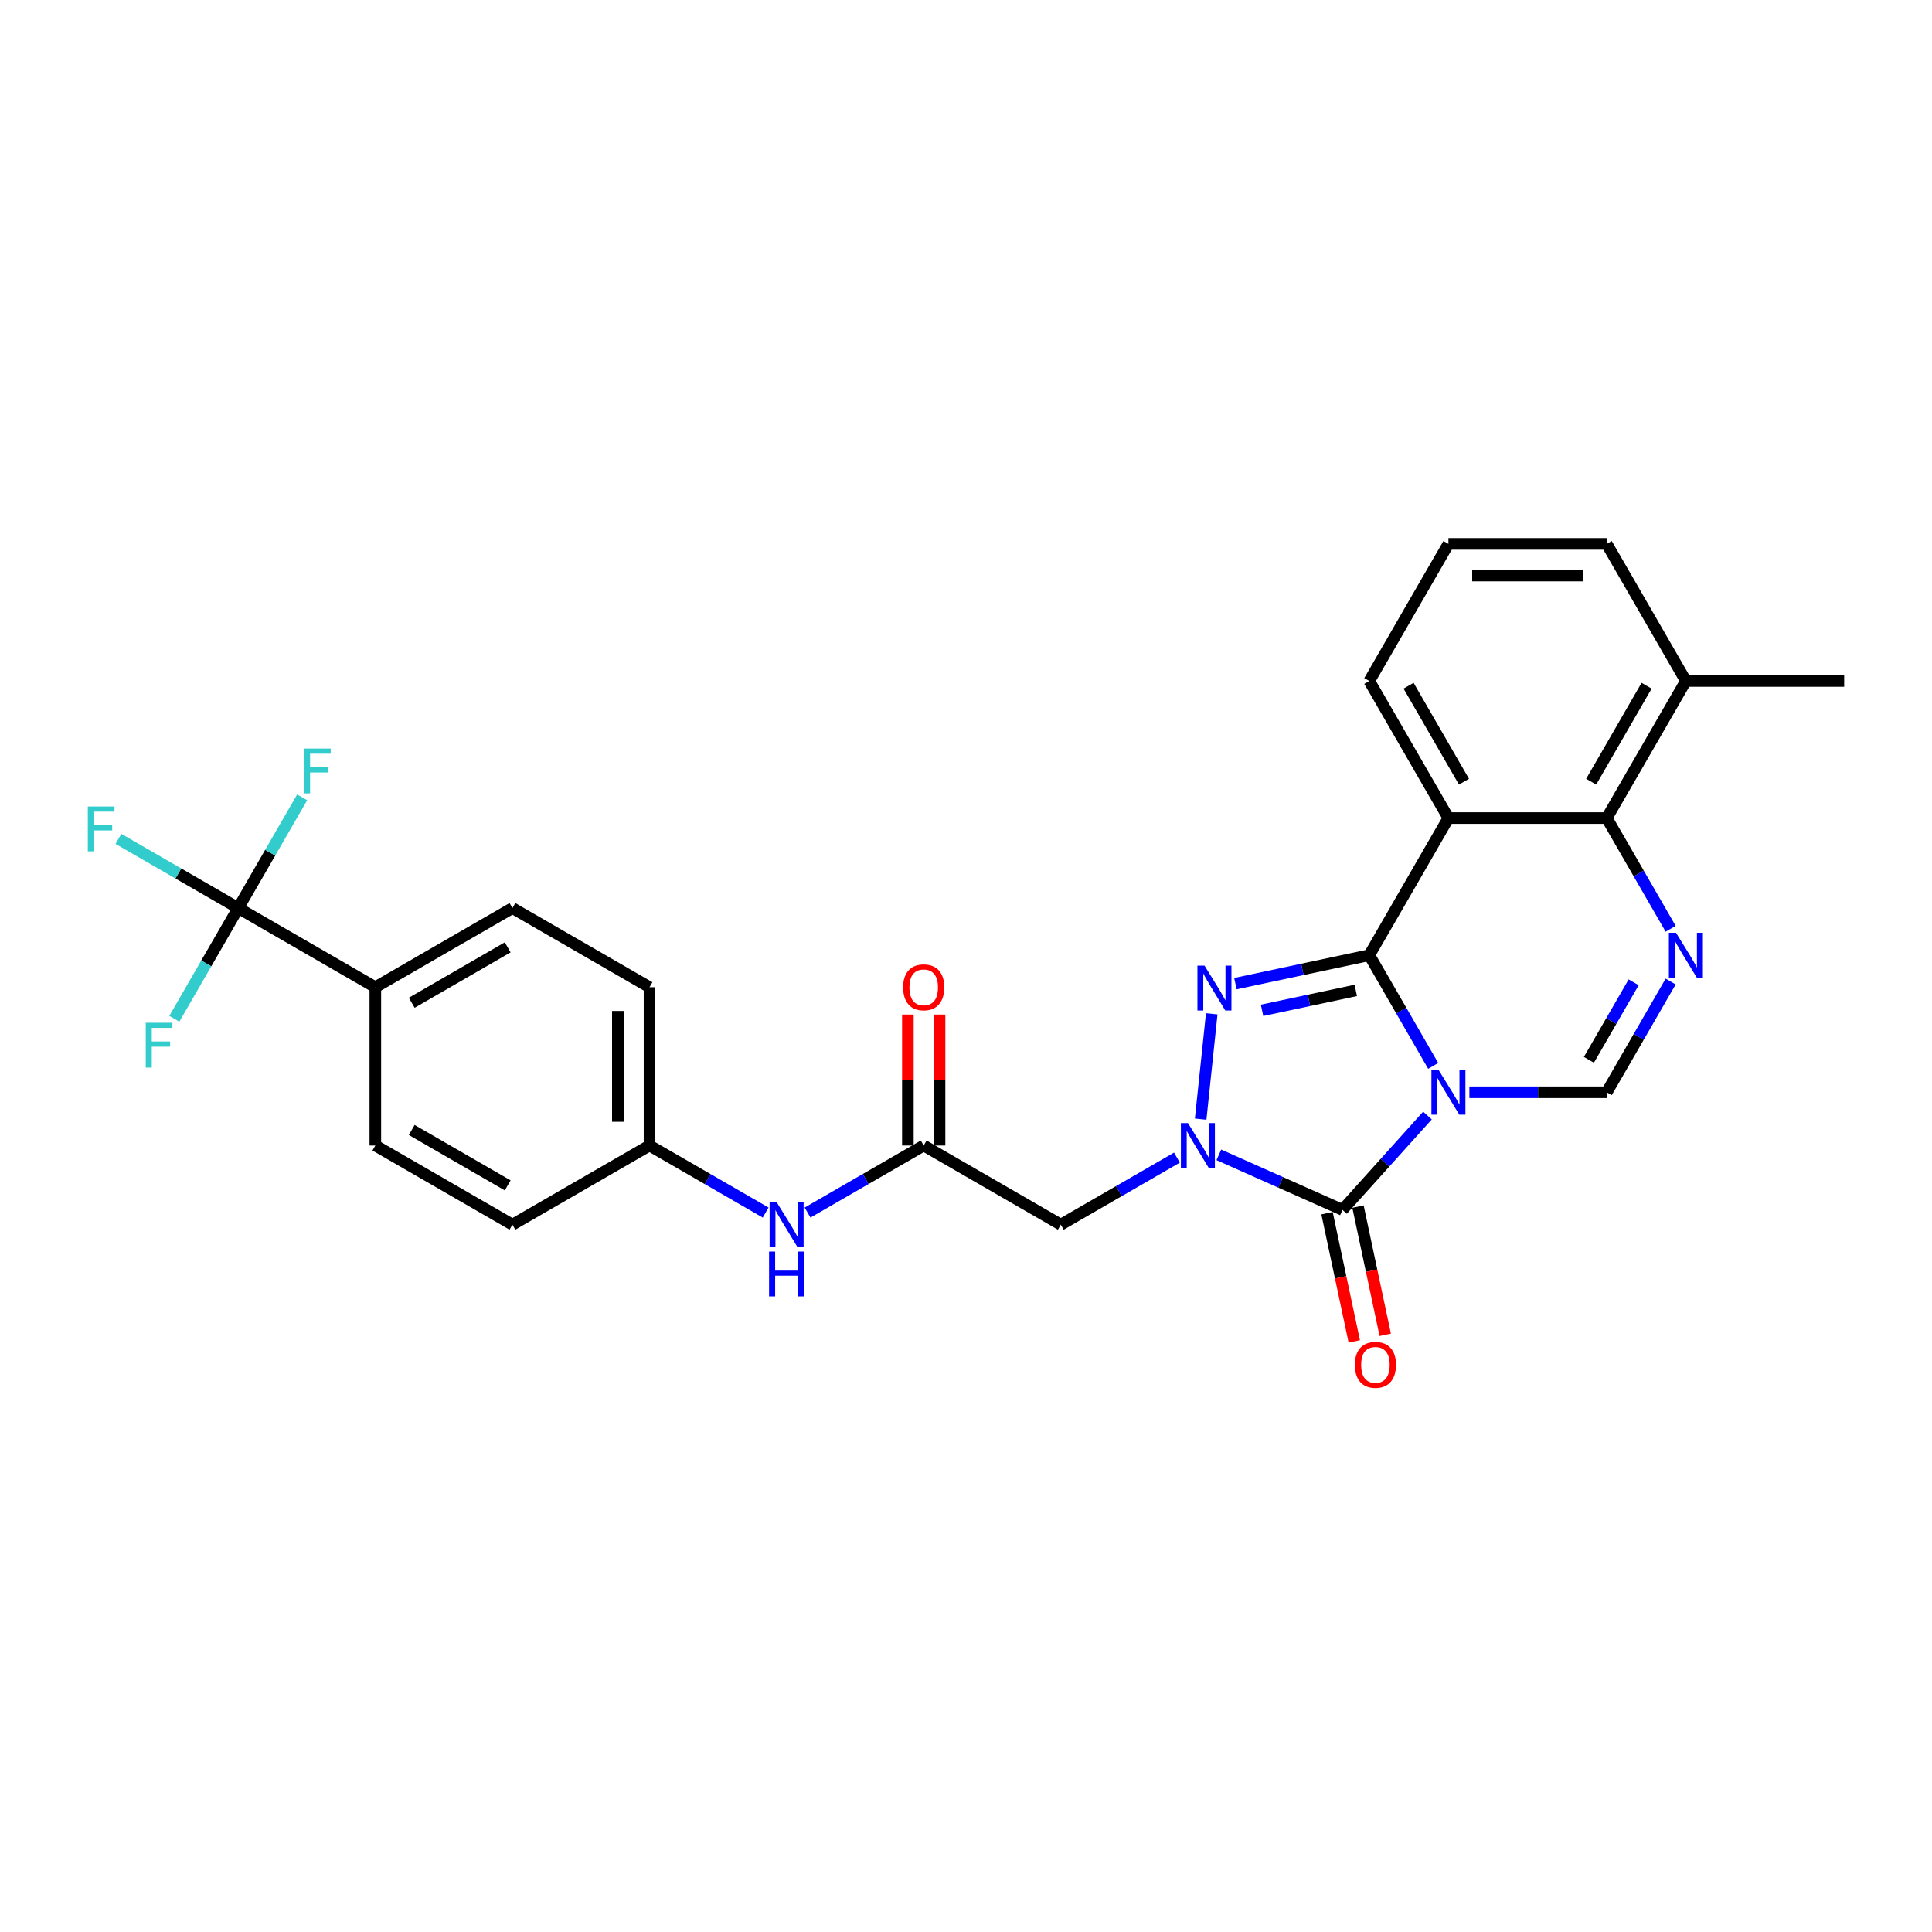 <?xml version='1.0' encoding='iso-8859-1'?>
<svg version='1.1' baseProfile='full'
              xmlns='http://www.w3.org/2000/svg'
                      xmlns:rdkit='http://www.rdkit.org/xml'
                      xmlns:xlink='http://www.w3.org/1999/xlink'
                  xml:space='preserve'
width='1000px' height='1000px' viewBox='0 0 1000 1000'>
<!-- END OF HEADER -->
<rect style='opacity:1.0;fill:#FFFFFF;stroke:none' width='1000' height='1000' x='0' y='0'> </rect>
<path class='bond-0' d='M 741.823,551.702 L 725.28,523.048' style='fill:none;fill-rule:evenodd;stroke:#0000FF;stroke-width:6px;stroke-linecap:butt;stroke-linejoin:miter;stroke-opacity:1' />
<path class='bond-0' d='M 725.28,523.048 L 708.736,494.394' style='fill:none;fill-rule:evenodd;stroke:#000000;stroke-width:6px;stroke-linecap:butt;stroke-linejoin:miter;stroke-opacity:1' />
<path class='bond-2' d='M 738.856,577.401 L 716.867,601.822' style='fill:none;fill-rule:evenodd;stroke:#0000FF;stroke-width:6px;stroke-linecap:butt;stroke-linejoin:miter;stroke-opacity:1' />
<path class='bond-2' d='M 716.867,601.822 L 694.878,626.243' style='fill:none;fill-rule:evenodd;stroke:#000000;stroke-width:6px;stroke-linecap:butt;stroke-linejoin:miter;stroke-opacity:1' />
<path class='bond-6' d='M 760.553,565.353 L 796.097,565.353' style='fill:none;fill-rule:evenodd;stroke:#0000FF;stroke-width:6px;stroke-linecap:butt;stroke-linejoin:miter;stroke-opacity:1' />
<path class='bond-6' d='M 796.097,565.353 L 831.641,565.353' style='fill:none;fill-rule:evenodd;stroke:#000000;stroke-width:6px;stroke-linecap:butt;stroke-linejoin:miter;stroke-opacity:1' />
<path class='bond-3' d='M 708.736,494.394 L 674.087,501.759' style='fill:none;fill-rule:evenodd;stroke:#000000;stroke-width:6px;stroke-linecap:butt;stroke-linejoin:miter;stroke-opacity:1' />
<path class='bond-3' d='M 674.087,501.759 L 639.439,509.123' style='fill:none;fill-rule:evenodd;stroke:#0000FF;stroke-width:6px;stroke-linecap:butt;stroke-linejoin:miter;stroke-opacity:1' />
<path class='bond-3' d='M 701.749,512.632 L 677.495,517.788' style='fill:none;fill-rule:evenodd;stroke:#000000;stroke-width:6px;stroke-linecap:butt;stroke-linejoin:miter;stroke-opacity:1' />
<path class='bond-3' d='M 677.495,517.788 L 653.24,522.943' style='fill:none;fill-rule:evenodd;stroke:#0000FF;stroke-width:6px;stroke-linecap:butt;stroke-linejoin:miter;stroke-opacity:1' />
<path class='bond-4' d='M 708.736,494.394 L 749.704,423.435' style='fill:none;fill-rule:evenodd;stroke:#000000;stroke-width:6px;stroke-linecap:butt;stroke-linejoin:miter;stroke-opacity:1' />
<path class='bond-1' d='M 630.874,597.747 L 662.876,611.995' style='fill:none;fill-rule:evenodd;stroke:#0000FF;stroke-width:6px;stroke-linecap:butt;stroke-linejoin:miter;stroke-opacity:1' />
<path class='bond-1' d='M 662.876,611.995 L 694.878,626.243' style='fill:none;fill-rule:evenodd;stroke:#000000;stroke-width:6px;stroke-linecap:butt;stroke-linejoin:miter;stroke-opacity:1' />
<path class='bond-8' d='M 609.177,599.18 L 579.122,616.533' style='fill:none;fill-rule:evenodd;stroke:#0000FF;stroke-width:6px;stroke-linecap:butt;stroke-linejoin:miter;stroke-opacity:1' />
<path class='bond-8' d='M 579.122,616.533 L 549.067,633.885' style='fill:none;fill-rule:evenodd;stroke:#000000;stroke-width:6px;stroke-linecap:butt;stroke-linejoin:miter;stroke-opacity:1' />
<path class='bond-28' d='M 621.46,579.266 L 627.192,524.737' style='fill:none;fill-rule:evenodd;stroke:#0000FF;stroke-width:6px;stroke-linecap:butt;stroke-linejoin:miter;stroke-opacity:1' />
<path class='bond-11' d='M 686.864,627.947 L 693.917,661.129' style='fill:none;fill-rule:evenodd;stroke:#000000;stroke-width:6px;stroke-linecap:butt;stroke-linejoin:miter;stroke-opacity:1' />
<path class='bond-11' d='M 693.917,661.129 L 700.97,694.311' style='fill:none;fill-rule:evenodd;stroke:#FF0000;stroke-width:6px;stroke-linecap:butt;stroke-linejoin:miter;stroke-opacity:1' />
<path class='bond-11' d='M 702.893,624.54 L 709.946,657.722' style='fill:none;fill-rule:evenodd;stroke:#000000;stroke-width:6px;stroke-linecap:butt;stroke-linejoin:miter;stroke-opacity:1' />
<path class='bond-11' d='M 709.946,657.722 L 716.999,690.904' style='fill:none;fill-rule:evenodd;stroke:#FF0000;stroke-width:6px;stroke-linecap:butt;stroke-linejoin:miter;stroke-opacity:1' />
<path class='bond-22' d='M 749.704,423.435 L 708.736,352.476' style='fill:none;fill-rule:evenodd;stroke:#000000;stroke-width:6px;stroke-linecap:butt;stroke-linejoin:miter;stroke-opacity:1' />
<path class='bond-22' d='M 757.751,404.597 L 729.073,354.926' style='fill:none;fill-rule:evenodd;stroke:#000000;stroke-width:6px;stroke-linecap:butt;stroke-linejoin:miter;stroke-opacity:1' />
<path class='bond-29' d='M 749.704,423.435 L 831.641,423.435' style='fill:none;fill-rule:evenodd;stroke:#000000;stroke-width:6px;stroke-linecap:butt;stroke-linejoin:miter;stroke-opacity:1' />
<path class='bond-5' d='M 864.728,508.044 L 848.184,536.699' style='fill:none;fill-rule:evenodd;stroke:#0000FF;stroke-width:6px;stroke-linecap:butt;stroke-linejoin:miter;stroke-opacity:1' />
<path class='bond-5' d='M 848.184,536.699 L 831.641,565.353' style='fill:none;fill-rule:evenodd;stroke:#000000;stroke-width:6px;stroke-linecap:butt;stroke-linejoin:miter;stroke-opacity:1' />
<path class='bond-5' d='M 845.573,508.447 L 833.993,528.505' style='fill:none;fill-rule:evenodd;stroke:#0000FF;stroke-width:6px;stroke-linecap:butt;stroke-linejoin:miter;stroke-opacity:1' />
<path class='bond-5' d='M 833.993,528.505 L 822.412,548.563' style='fill:none;fill-rule:evenodd;stroke:#000000;stroke-width:6px;stroke-linecap:butt;stroke-linejoin:miter;stroke-opacity:1' />
<path class='bond-7' d='M 864.728,480.743 L 848.184,452.089' style='fill:none;fill-rule:evenodd;stroke:#0000FF;stroke-width:6px;stroke-linecap:butt;stroke-linejoin:miter;stroke-opacity:1' />
<path class='bond-7' d='M 848.184,452.089 L 831.641,423.435' style='fill:none;fill-rule:evenodd;stroke:#000000;stroke-width:6px;stroke-linecap:butt;stroke-linejoin:miter;stroke-opacity:1' />
<path class='bond-14' d='M 831.641,423.435 L 872.609,352.476' style='fill:none;fill-rule:evenodd;stroke:#000000;stroke-width:6px;stroke-linecap:butt;stroke-linejoin:miter;stroke-opacity:1' />
<path class='bond-14' d='M 823.594,404.597 L 852.272,354.926' style='fill:none;fill-rule:evenodd;stroke:#000000;stroke-width:6px;stroke-linecap:butt;stroke-linejoin:miter;stroke-opacity:1' />
<path class='bond-10' d='M 549.067,633.885 L 478.108,592.917' style='fill:none;fill-rule:evenodd;stroke:#000000;stroke-width:6px;stroke-linecap:butt;stroke-linejoin:miter;stroke-opacity:1' />
<path class='bond-9' d='M 123.313,470.012 L 194.272,510.981' style='fill:none;fill-rule:evenodd;stroke:#000000;stroke-width:6px;stroke-linecap:butt;stroke-linejoin:miter;stroke-opacity:1' />
<path class='bond-16' d='M 123.313,470.012 L 92.307,452.111' style='fill:none;fill-rule:evenodd;stroke:#000000;stroke-width:6px;stroke-linecap:butt;stroke-linejoin:miter;stroke-opacity:1' />
<path class='bond-16' d='M 92.307,452.111 L 61.301,434.21' style='fill:none;fill-rule:evenodd;stroke:#33CCCC;stroke-width:6px;stroke-linecap:butt;stroke-linejoin:miter;stroke-opacity:1' />
<path class='bond-17' d='M 123.313,470.012 L 139.856,441.358' style='fill:none;fill-rule:evenodd;stroke:#000000;stroke-width:6px;stroke-linecap:butt;stroke-linejoin:miter;stroke-opacity:1' />
<path class='bond-17' d='M 139.856,441.358 L 156.4,412.704' style='fill:none;fill-rule:evenodd;stroke:#33CCCC;stroke-width:6px;stroke-linecap:butt;stroke-linejoin:miter;stroke-opacity:1' />
<path class='bond-18' d='M 123.313,470.012 L 106.769,498.667' style='fill:none;fill-rule:evenodd;stroke:#000000;stroke-width:6px;stroke-linecap:butt;stroke-linejoin:miter;stroke-opacity:1' />
<path class='bond-18' d='M 106.769,498.667 L 90.226,527.321' style='fill:none;fill-rule:evenodd;stroke:#33CCCC;stroke-width:6px;stroke-linecap:butt;stroke-linejoin:miter;stroke-opacity:1' />
<path class='bond-13' d='M 478.108,592.917 L 448.052,610.269' style='fill:none;fill-rule:evenodd;stroke:#000000;stroke-width:6px;stroke-linecap:butt;stroke-linejoin:miter;stroke-opacity:1' />
<path class='bond-13' d='M 448.052,610.269 L 417.997,627.622' style='fill:none;fill-rule:evenodd;stroke:#0000FF;stroke-width:6px;stroke-linecap:butt;stroke-linejoin:miter;stroke-opacity:1' />
<path class='bond-15' d='M 486.301,592.917 L 486.301,559.02' style='fill:none;fill-rule:evenodd;stroke:#000000;stroke-width:6px;stroke-linecap:butt;stroke-linejoin:miter;stroke-opacity:1' />
<path class='bond-15' d='M 486.301,559.02 L 486.301,525.123' style='fill:none;fill-rule:evenodd;stroke:#FF0000;stroke-width:6px;stroke-linecap:butt;stroke-linejoin:miter;stroke-opacity:1' />
<path class='bond-15' d='M 469.914,592.917 L 469.914,559.02' style='fill:none;fill-rule:evenodd;stroke:#000000;stroke-width:6px;stroke-linecap:butt;stroke-linejoin:miter;stroke-opacity:1' />
<path class='bond-15' d='M 469.914,559.02 L 469.914,525.123' style='fill:none;fill-rule:evenodd;stroke:#FF0000;stroke-width:6px;stroke-linecap:butt;stroke-linejoin:miter;stroke-opacity:1' />
<path class='bond-12' d='M 194.272,510.981 L 265.231,470.012' style='fill:none;fill-rule:evenodd;stroke:#000000;stroke-width:6px;stroke-linecap:butt;stroke-linejoin:miter;stroke-opacity:1' />
<path class='bond-12' d='M 213.109,519.027 L 262.78,490.349' style='fill:none;fill-rule:evenodd;stroke:#000000;stroke-width:6px;stroke-linecap:butt;stroke-linejoin:miter;stroke-opacity:1' />
<path class='bond-31' d='M 194.272,510.981 L 194.272,592.917' style='fill:none;fill-rule:evenodd;stroke:#000000;stroke-width:6px;stroke-linecap:butt;stroke-linejoin:miter;stroke-opacity:1' />
<path class='bond-21' d='M 396.3,627.622 L 366.245,610.269' style='fill:none;fill-rule:evenodd;stroke:#0000FF;stroke-width:6px;stroke-linecap:butt;stroke-linejoin:miter;stroke-opacity:1' />
<path class='bond-21' d='M 366.245,610.269 L 336.19,592.917' style='fill:none;fill-rule:evenodd;stroke:#000000;stroke-width:6px;stroke-linecap:butt;stroke-linejoin:miter;stroke-opacity:1' />
<path class='bond-26' d='M 872.609,352.476 L 831.641,281.517' style='fill:none;fill-rule:evenodd;stroke:#000000;stroke-width:6px;stroke-linecap:butt;stroke-linejoin:miter;stroke-opacity:1' />
<path class='bond-27' d='M 872.609,352.476 L 954.545,352.476' style='fill:none;fill-rule:evenodd;stroke:#000000;stroke-width:6px;stroke-linecap:butt;stroke-linejoin:miter;stroke-opacity:1' />
<path class='bond-19' d='M 265.231,470.012 L 336.19,510.981' style='fill:none;fill-rule:evenodd;stroke:#000000;stroke-width:6px;stroke-linecap:butt;stroke-linejoin:miter;stroke-opacity:1' />
<path class='bond-20' d='M 194.272,592.917 L 265.231,633.885' style='fill:none;fill-rule:evenodd;stroke:#000000;stroke-width:6px;stroke-linecap:butt;stroke-linejoin:miter;stroke-opacity:1' />
<path class='bond-20' d='M 213.109,584.87 L 262.78,613.548' style='fill:none;fill-rule:evenodd;stroke:#000000;stroke-width:6px;stroke-linecap:butt;stroke-linejoin:miter;stroke-opacity:1' />
<path class='bond-23' d='M 336.19,592.917 L 265.231,633.885' style='fill:none;fill-rule:evenodd;stroke:#000000;stroke-width:6px;stroke-linecap:butt;stroke-linejoin:miter;stroke-opacity:1' />
<path class='bond-24' d='M 336.19,592.917 L 336.19,510.981' style='fill:none;fill-rule:evenodd;stroke:#000000;stroke-width:6px;stroke-linecap:butt;stroke-linejoin:miter;stroke-opacity:1' />
<path class='bond-24' d='M 319.802,580.626 L 319.802,523.271' style='fill:none;fill-rule:evenodd;stroke:#000000;stroke-width:6px;stroke-linecap:butt;stroke-linejoin:miter;stroke-opacity:1' />
<path class='bond-25' d='M 708.736,352.476 L 749.704,281.517' style='fill:none;fill-rule:evenodd;stroke:#000000;stroke-width:6px;stroke-linecap:butt;stroke-linejoin:miter;stroke-opacity:1' />
<path class='bond-30' d='M 749.704,281.517 L 831.641,281.517' style='fill:none;fill-rule:evenodd;stroke:#000000;stroke-width:6px;stroke-linecap:butt;stroke-linejoin:miter;stroke-opacity:1' />
<path class='bond-30' d='M 761.995,297.904 L 819.35,297.904' style='fill:none;fill-rule:evenodd;stroke:#000000;stroke-width:6px;stroke-linecap:butt;stroke-linejoin:miter;stroke-opacity:1' />
<path  class='atom-0' d='M 744.575 553.751
L 752.179 566.041
Q 752.933 567.254, 754.145 569.45
Q 755.358 571.646, 755.424 571.777
L 755.424 553.751
L 758.504 553.751
L 758.504 576.955
L 755.325 576.955
L 747.164 563.517
Q 746.214 561.944, 745.198 560.142
Q 744.215 558.339, 743.92 557.782
L 743.92 576.955
L 740.904 576.955
L 740.904 553.751
L 744.575 553.751
' fill='#0000FF'/>
<path  class='atom-2' d='M 614.896 581.315
L 622.5 593.605
Q 623.254 594.818, 624.467 597.014
Q 625.679 599.21, 625.745 599.341
L 625.745 581.315
L 628.826 581.315
L 628.826 604.519
L 625.646 604.519
L 617.486 591.082
Q 616.535 589.508, 615.519 587.706
Q 614.536 585.903, 614.241 585.346
L 614.241 604.519
L 611.226 604.519
L 611.226 581.315
L 614.896 581.315
' fill='#0000FF'/>
<path  class='atom-4' d='M 623.461 499.827
L 631.065 512.118
Q 631.819 513.33, 633.031 515.526
Q 634.244 517.722, 634.31 517.853
L 634.31 499.827
L 637.39 499.827
L 637.39 523.032
L 634.211 523.032
L 626.05 509.594
Q 625.1 508.021, 624.084 506.218
Q 623.101 504.416, 622.806 503.858
L 622.806 523.032
L 619.79 523.032
L 619.79 499.827
L 623.461 499.827
' fill='#0000FF'/>
<path  class='atom-6' d='M 867.48 482.792
L 875.084 495.082
Q 875.837 496.295, 877.05 498.491
Q 878.263 500.687, 878.328 500.818
L 878.328 482.792
L 881.409 482.792
L 881.409 505.996
L 878.23 505.996
L 870.069 492.558
Q 869.119 490.985, 868.103 489.183
Q 867.119 487.38, 866.824 486.823
L 866.824 505.996
L 863.809 505.996
L 863.809 482.792
L 867.48 482.792
' fill='#0000FF'/>
<path  class='atom-12' d='M 701.262 706.455
Q 701.262 700.883, 704.015 697.77
Q 706.768 694.656, 711.914 694.656
Q 717.059 694.656, 719.812 697.77
Q 722.566 700.883, 722.566 706.455
Q 722.566 712.092, 719.78 715.304
Q 716.994 718.483, 711.914 718.483
Q 706.801 718.483, 704.015 715.304
Q 701.262 712.125, 701.262 706.455
M 711.914 715.861
Q 715.453 715.861, 717.354 713.501
Q 719.288 711.109, 719.288 706.455
Q 719.288 701.899, 717.354 699.605
Q 715.453 697.278, 711.914 697.278
Q 708.374 697.278, 706.44 699.572
Q 704.54 701.866, 704.54 706.455
Q 704.54 711.142, 706.44 713.501
Q 708.374 715.861, 711.914 715.861
' fill='#FF0000'/>
<path  class='atom-14' d='M 402.019 622.283
L 409.623 634.573
Q 410.377 635.786, 411.59 637.982
Q 412.802 640.178, 412.868 640.309
L 412.868 622.283
L 415.949 622.283
L 415.949 645.487
L 412.769 645.487
L 404.609 632.05
Q 403.658 630.477, 402.642 628.674
Q 401.659 626.871, 401.364 626.314
L 401.364 645.487
L 398.349 645.487
L 398.349 622.283
L 402.019 622.283
' fill='#0000FF'/>
<path  class='atom-14' d='M 398.07 647.808
L 401.216 647.808
L 401.216 657.673
L 413.081 657.673
L 413.081 647.808
L 416.227 647.808
L 416.227 671.012
L 413.081 671.012
L 413.081 660.295
L 401.216 660.295
L 401.216 671.012
L 398.07 671.012
L 398.07 647.808
' fill='#0000FF'/>
<path  class='atom-16' d='M 467.456 511.046
Q 467.456 505.474, 470.209 502.361
Q 472.962 499.247, 478.108 499.247
Q 483.253 499.247, 486.006 502.361
Q 488.759 505.474, 488.759 511.046
Q 488.759 516.683, 485.974 519.895
Q 483.188 523.074, 478.108 523.074
Q 472.995 523.074, 470.209 519.895
Q 467.456 516.716, 467.456 511.046
M 478.108 520.452
Q 481.647 520.452, 483.548 518.093
Q 485.482 515.7, 485.482 511.046
Q 485.482 506.49, 483.548 504.196
Q 481.647 501.869, 478.108 501.869
Q 474.568 501.869, 472.634 504.163
Q 470.733 506.458, 470.733 511.046
Q 470.733 515.733, 472.634 518.093
Q 474.568 520.452, 478.108 520.452
' fill='#FF0000'/>
<path  class='atom-17' d='M 45.455 417.442
L 59.253 417.442
L 59.253 420.097
L 48.568 420.097
L 48.568 427.143
L 58.073 427.143
L 58.073 429.831
L 48.568 429.831
L 48.568 440.646
L 45.455 440.646
L 45.455 417.442
' fill='#33CCCC'/>
<path  class='atom-18' d='M 157.382 387.451
L 171.18 387.451
L 171.18 390.106
L 160.495 390.106
L 160.495 397.152
L 170 397.152
L 170 399.84
L 160.495 399.84
L 160.495 410.656
L 157.382 410.656
L 157.382 387.451
' fill='#33CCCC'/>
<path  class='atom-19' d='M 75.445 529.369
L 89.243 529.369
L 89.243 532.024
L 78.559 532.024
L 78.559 539.07
L 88.064 539.07
L 88.064 541.758
L 78.559 541.758
L 78.559 552.574
L 75.445 552.574
L 75.445 529.369
' fill='#33CCCC'/>
</svg>
